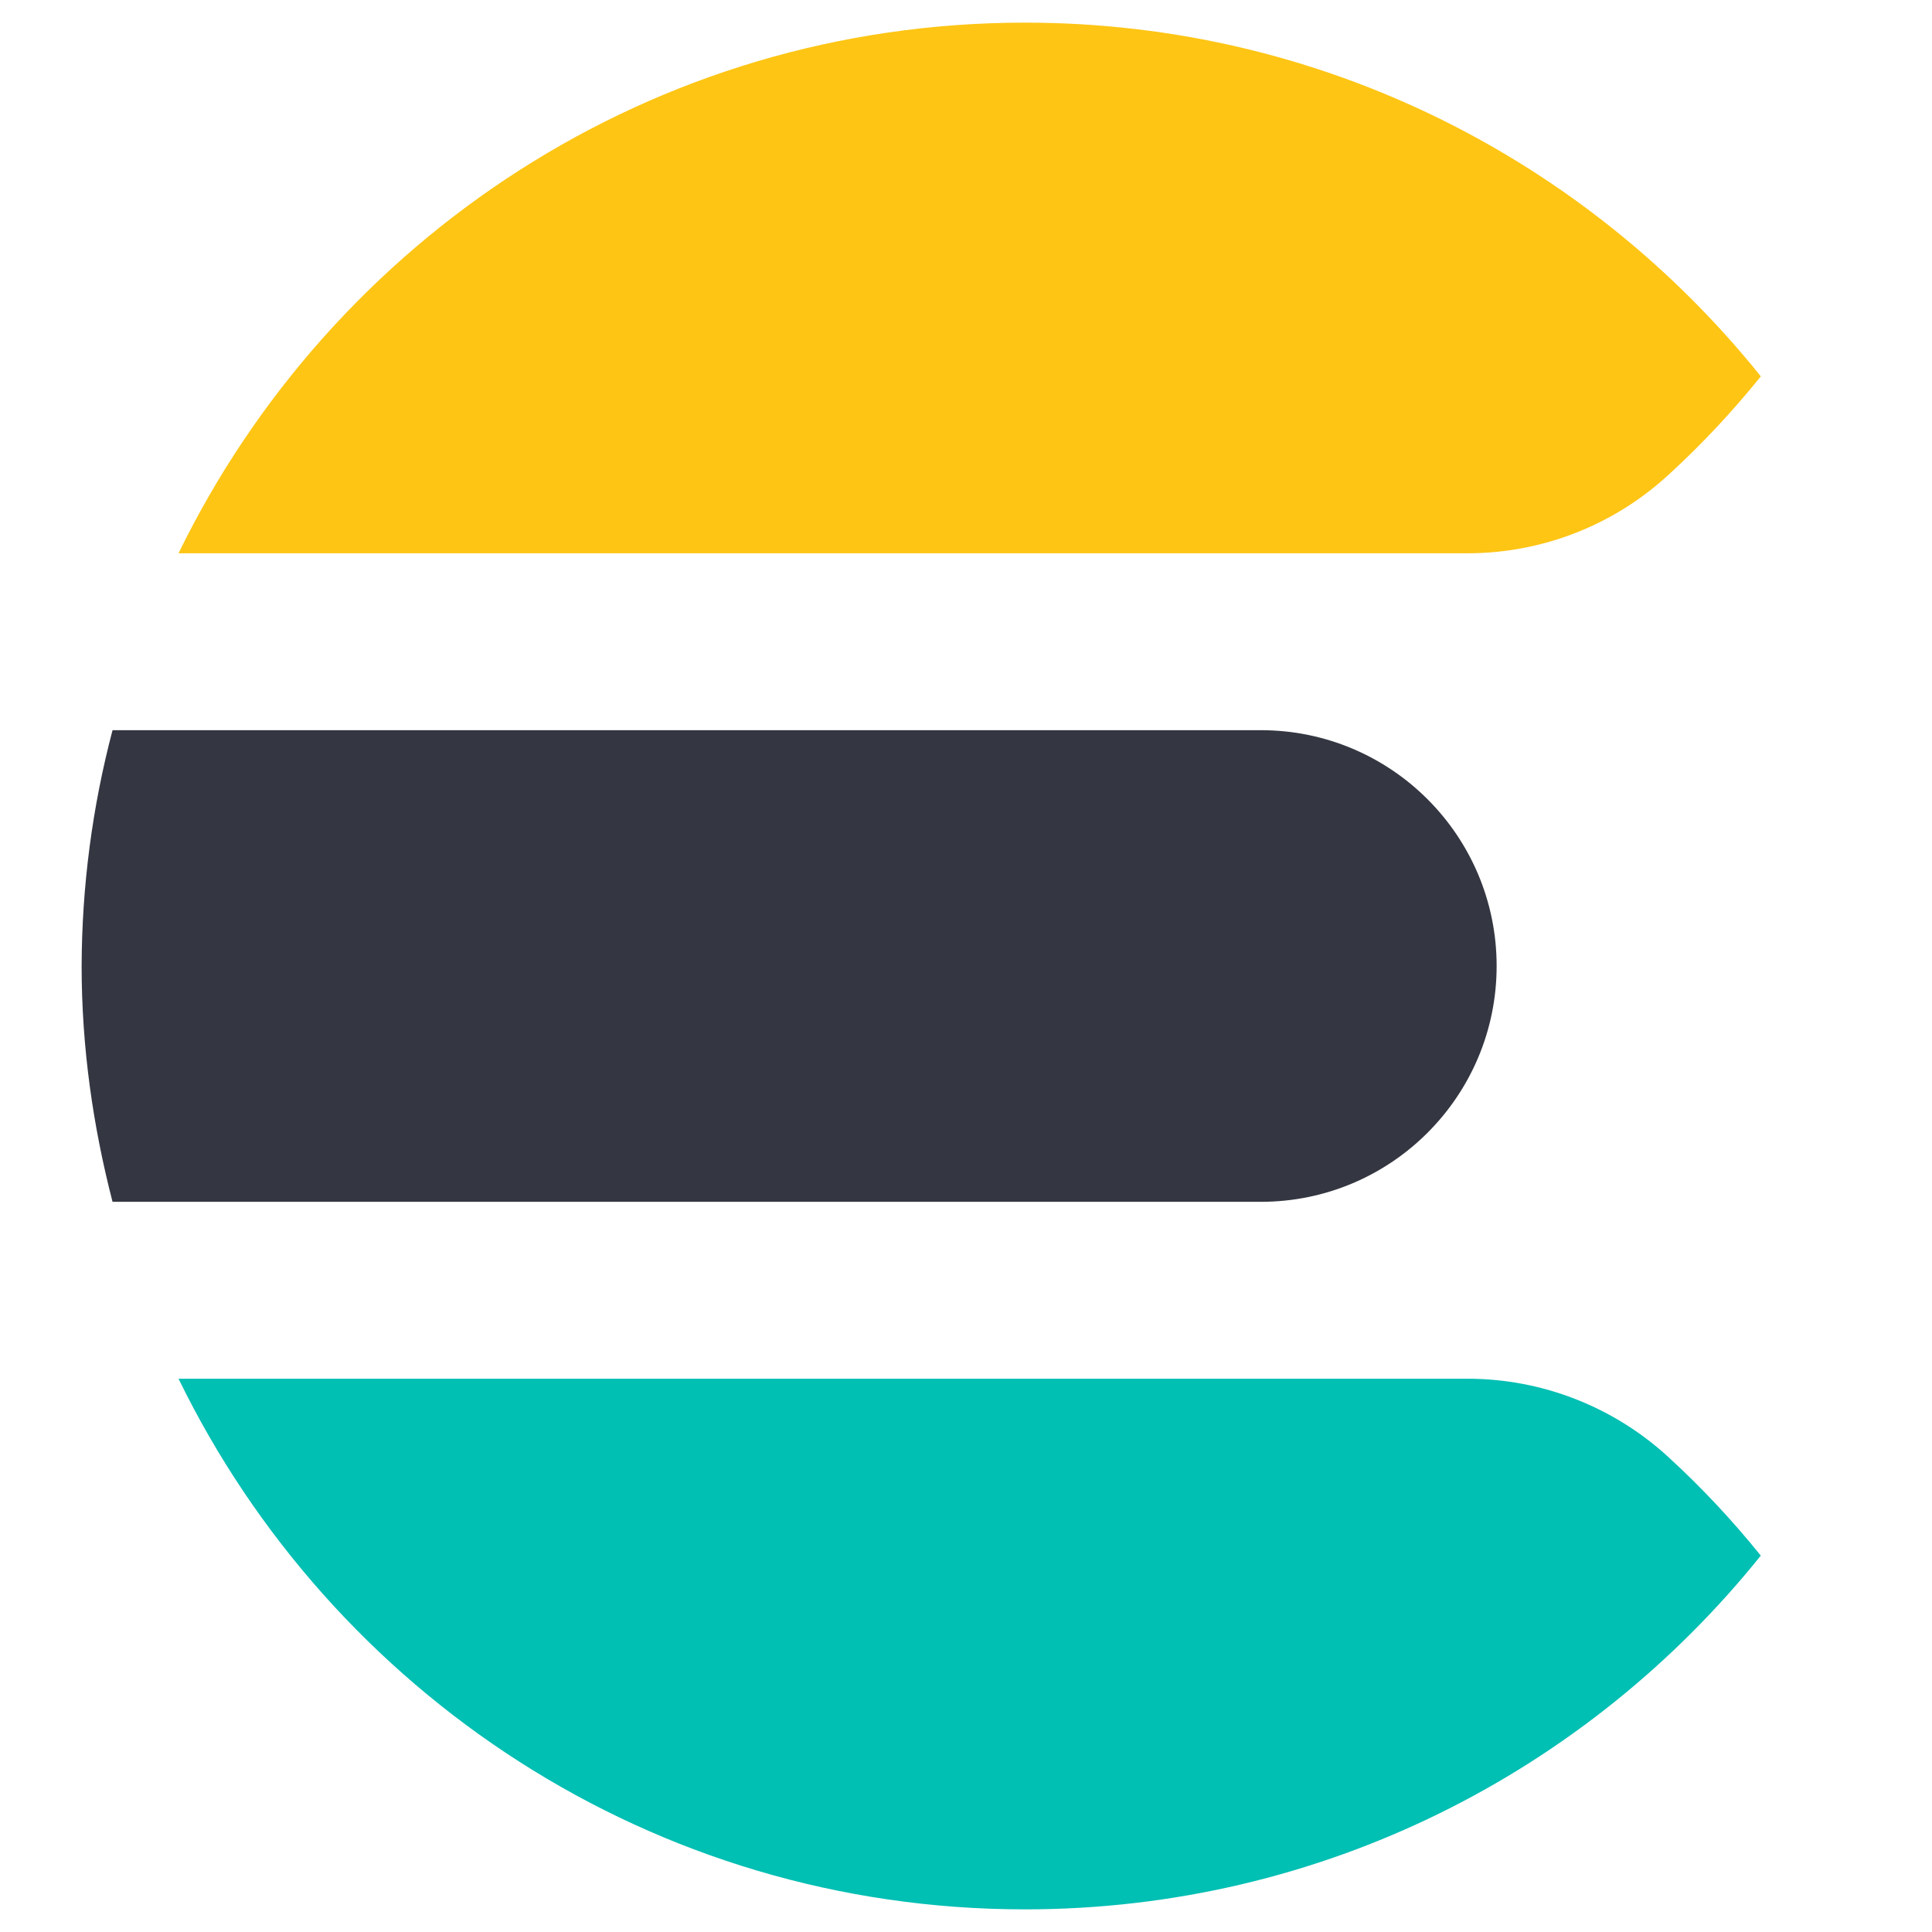 <svg width="32" height="32" viewBox="0 0 32 32" fill="none" xmlns="http://www.w3.org/2000/svg">
<path d="M1.352 16C1.352 17.351 1.541 18.656 1.864 19.906H20.883C23.04 19.906 24.789 18.157 24.789 16C24.789 13.843 23.04 12.094 20.883 12.094H1.864C1.528 13.369 1.356 14.681 1.352 16Z" fill="#343741"/>
<path d="M27.644 7.857C28.191 7.355 28.699 6.812 29.165 6.234C26.3 2.665 21.908 0.375 16.977 0.375C10.803 0.375 5.491 3.966 2.957 9.164H24.311C25.546 9.163 26.736 8.697 27.643 7.857" fill="#FEC514"/>
<path d="M24.31 22.836H2.957C5.492 28.034 10.803 31.625 16.976 31.625C21.908 31.625 26.299 29.334 29.164 25.766C28.699 25.188 28.191 24.645 27.644 24.143C26.736 23.304 25.546 22.837 24.31 22.836" fill="#00BFB3"/>
</svg>
